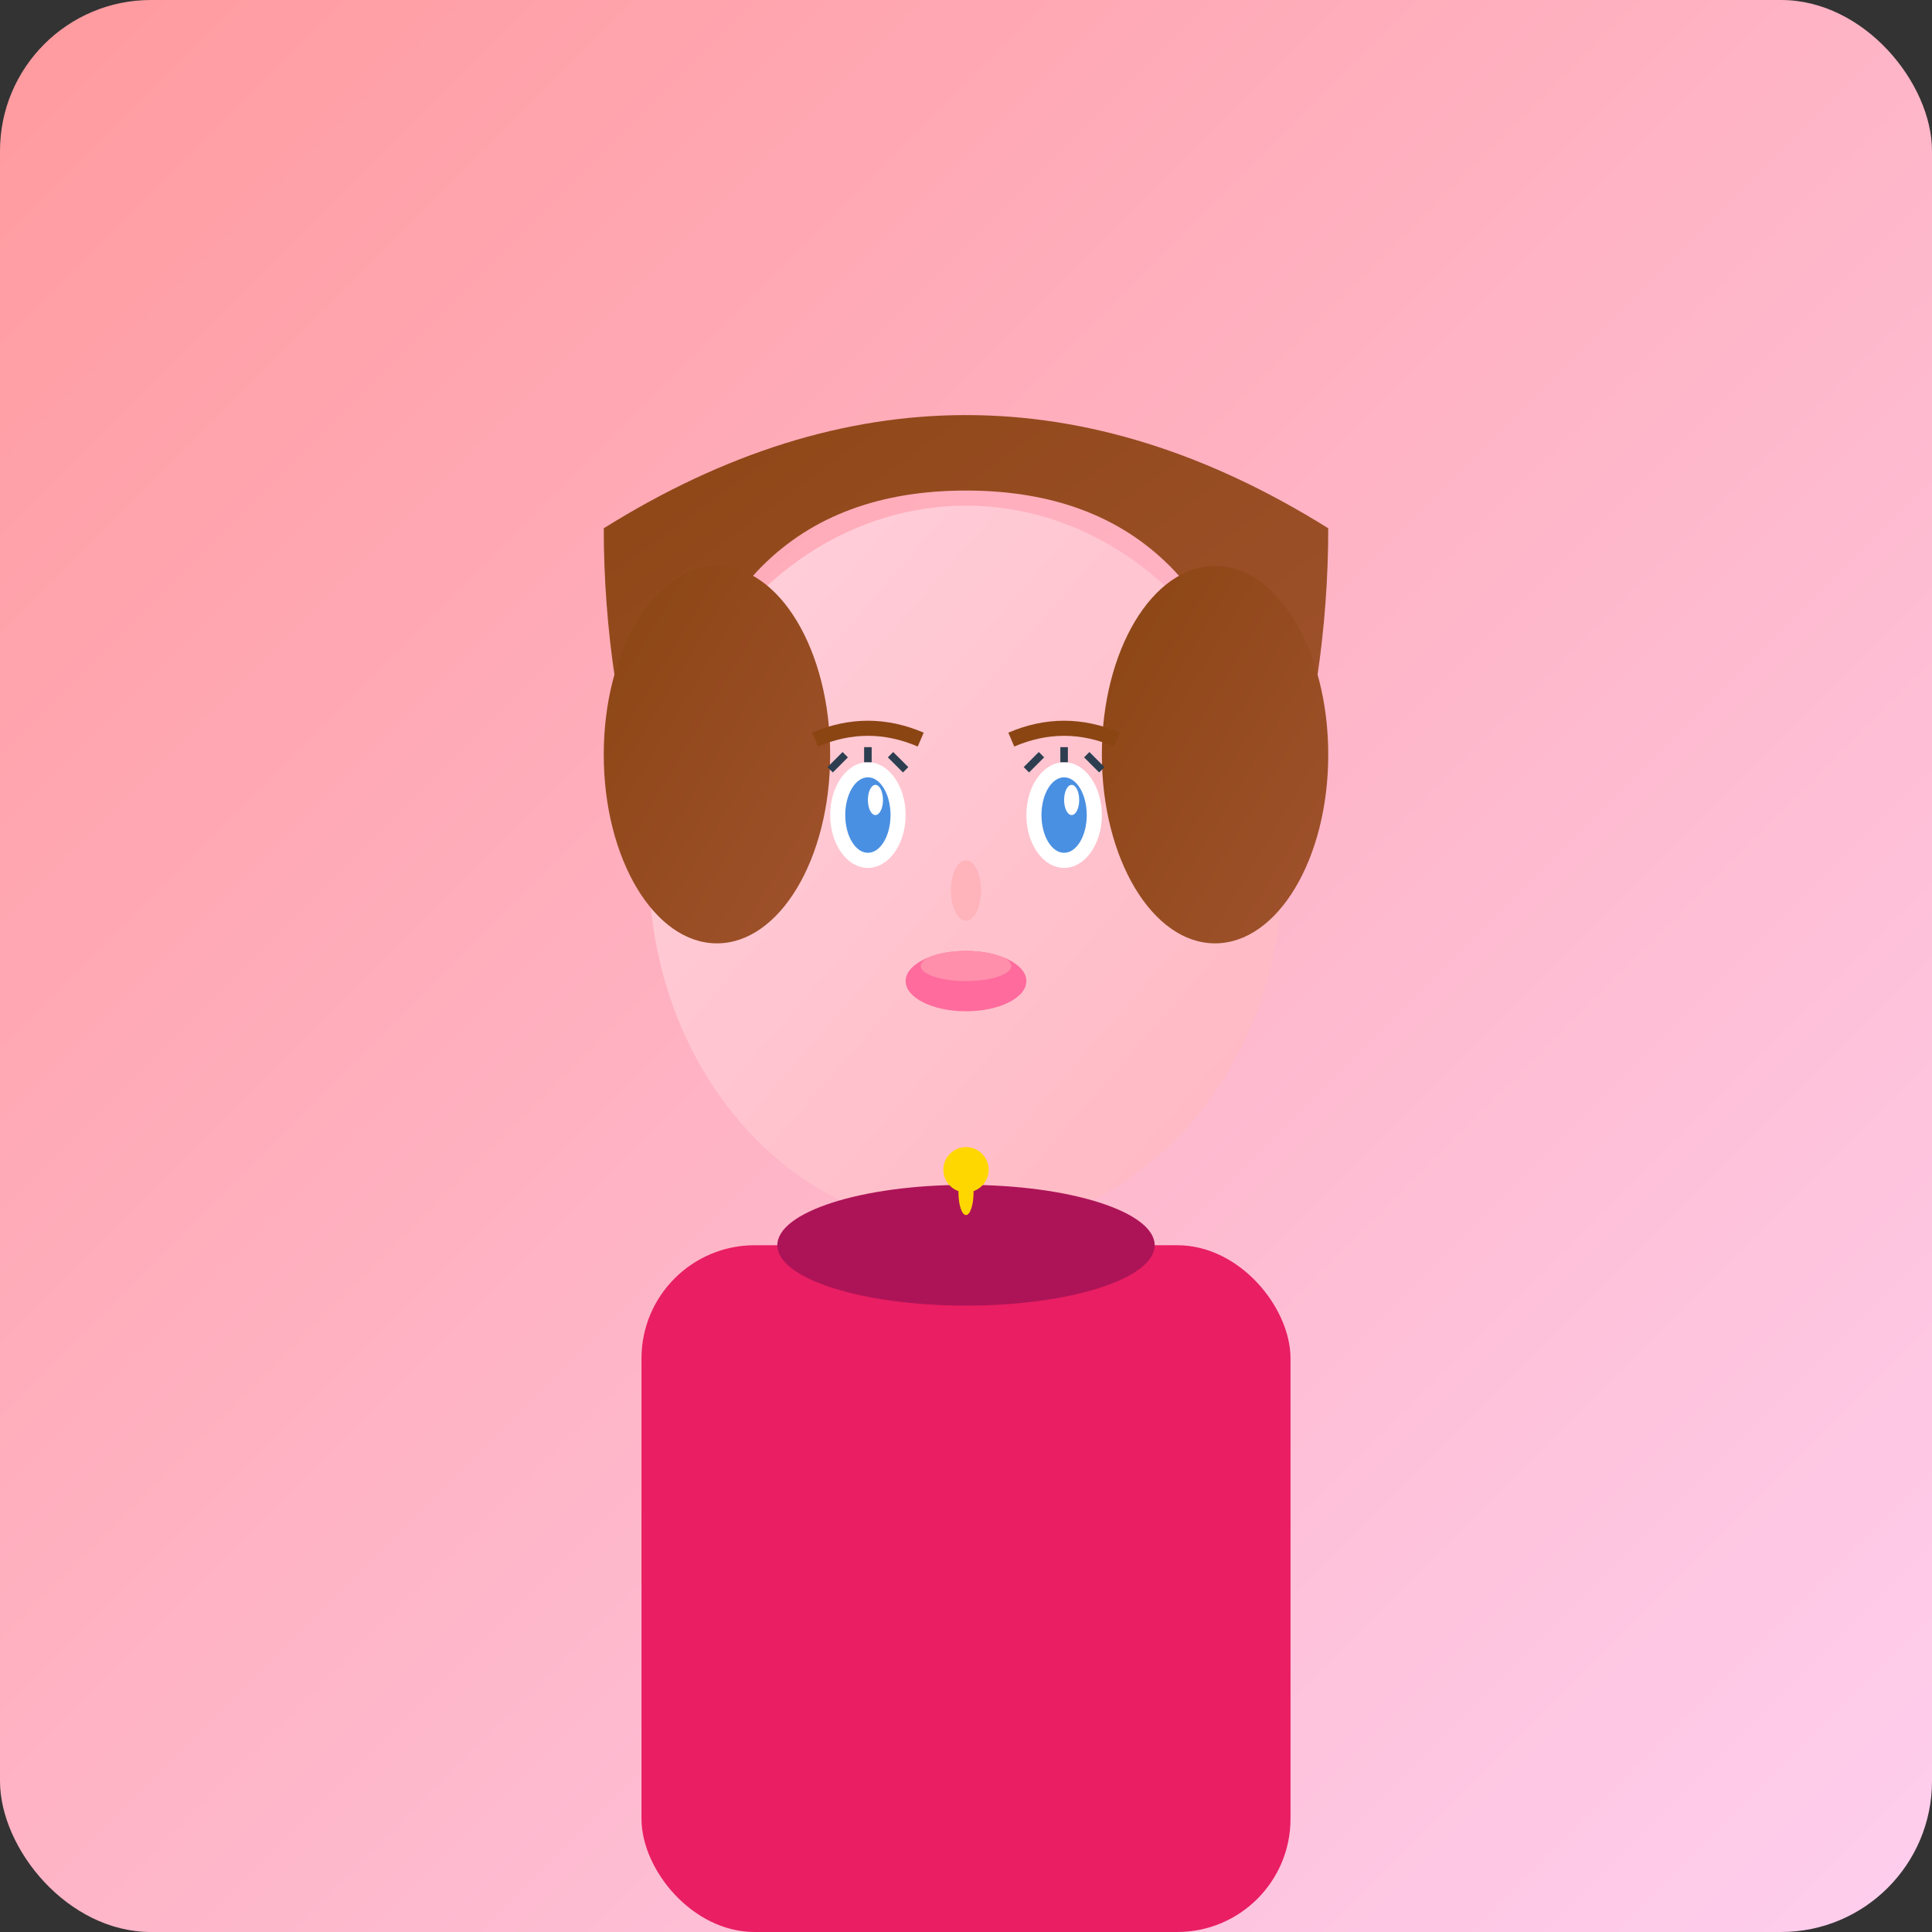 <svg width="256" height="256" viewBox="0 0 256 256" xmlns="http://www.w3.org/2000/svg">
  <rect x="0" y="0" width="256" height="256" fill="#333333" stroke="none"/>
  <defs>
    <linearGradient id="bg2" x1="0%" y1="0%" x2="100%" y2="100%">
      <stop offset="0%" style="stop-color:#ff9a9e;stop-opacity:1" />
      <stop offset="100%" style="stop-color:#fecfef;stop-opacity:1" />
    </linearGradient>
    <linearGradient id="face2" x1="0%" y1="0%" x2="100%" y2="100%">
      <stop offset="0%" style="stop-color:#ffd1dc;stop-opacity:1" />
      <stop offset="100%" style="stop-color:#ffb6c1;stop-opacity:1" />
    </linearGradient>
    <linearGradient id="hair2" x1="0%" y1="0%" x2="100%" y2="100%">
      <stop offset="0%" style="stop-color:#8B4513;stop-opacity:1" />
      <stop offset="100%" style="stop-color:#A0522D;stop-opacity:1" />
    </linearGradient>
  </defs>
  <rect width="256" height="256" fill="url(#bg2)" rx="20"/>
  <!-- Face -->
  <ellipse cx="128" cy="115" rx="42" ry="48" fill="url(#face2)"/>
  <!-- Hair -->
  <path d="M80 70 Q128 40 176 70 Q176 90 170 110 Q165 85 155 75 Q145 65 128 65 Q111 65 101 75 Q91 85 86 110 Q80 90 80 70" fill="url(#hair2)"/>
  <!-- Hair sides -->
  <ellipse cx="95" cy="100" rx="15" ry="25" fill="url(#hair2)"/>
  <ellipse cx="161" cy="100" rx="15" ry="25" fill="url(#hair2)"/>
  <!-- Eyes -->
  <ellipse cx="115" cy="108" rx="5" ry="7" fill="white"/>
  <ellipse cx="141" cy="108" rx="5" ry="7" fill="white"/>
  <ellipse cx="115" cy="108" rx="3" ry="5" fill="#4A90E2"/>
  <ellipse cx="141" cy="108" rx="3" ry="5" fill="#4A90E2"/>
  <ellipse cx="116" cy="106" rx="1" ry="2" fill="white"/>
  <ellipse cx="142" cy="106" rx="1" ry="2" fill="white"/>
  <!-- Eyelashes -->
  <path d="M110 102 L112 100 M115 101 L115 99 M120 102 L118 100" stroke="#2C3E50" stroke-width="1"/>
  <path d="M136 102 L138 100 M141 101 L141 99 M146 102 L144 100" stroke="#2C3E50" stroke-width="1"/>
  <!-- Eyebrows -->
  <path d="M108 98 Q115 95 122 98" stroke="#8B4513" stroke-width="2" fill="none"/>
  <path d="M134 98 Q141 95 148 98" stroke="#8B4513" stroke-width="2" fill="none"/>
  <!-- Nose -->
  <ellipse cx="128" cy="118" rx="2" ry="4" fill="#ffb3ba"/>
  <!-- Lips -->
  <ellipse cx="128" cy="130" rx="8" ry="4" fill="#ff6b9d"/>
  <ellipse cx="128" cy="128" rx="6" ry="2" fill="#ff8fab"/>
  <!-- Body -->
  <rect x="85" y="165" width="86" height="91" fill="#E91E63" rx="15"/>
  <!-- Neckline -->
  <ellipse cx="128" cy="165" rx="25" ry="8" fill="#AD1457"/>
  <!-- Jewelry -->
  <circle cx="128" cy="155" r="3" fill="#FFD700"/>
  <ellipse cx="128" cy="158" rx="1" ry="3" fill="#FFD700"/>
</svg>